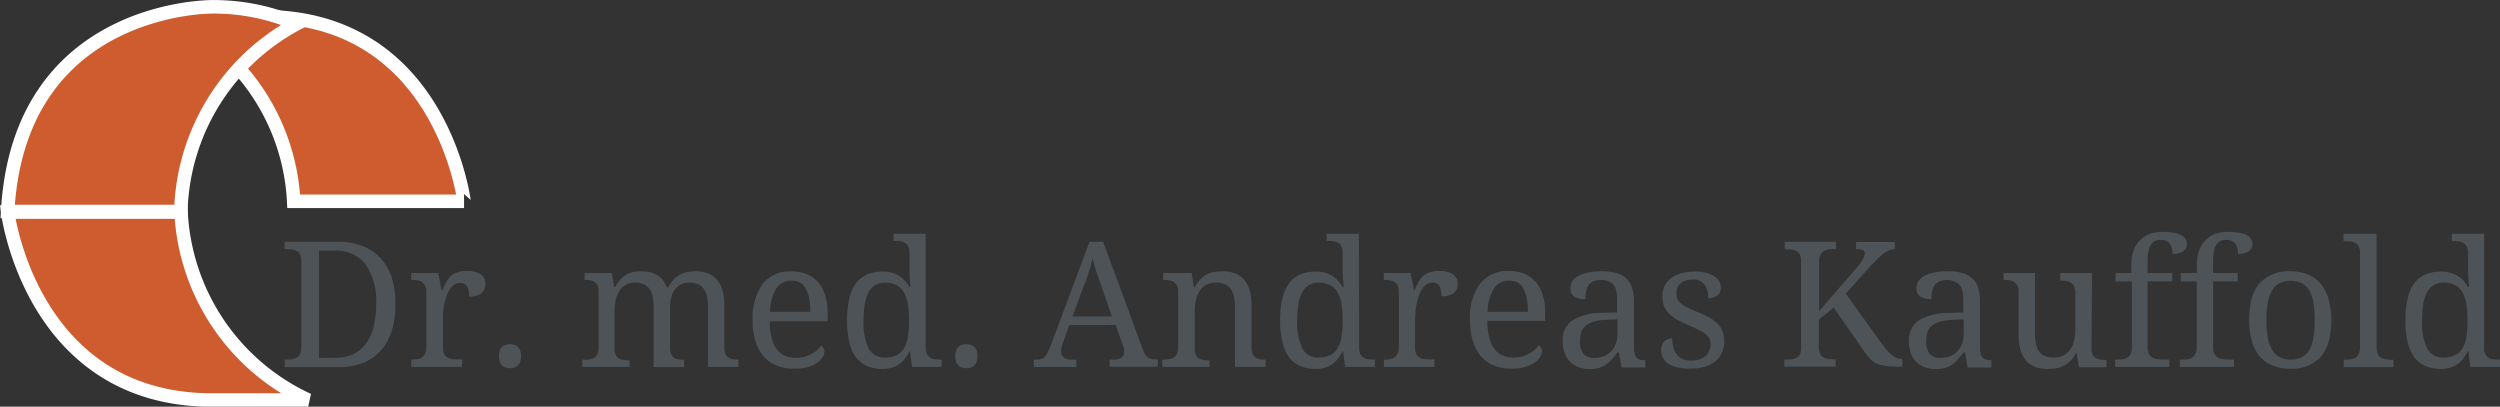 <svg id="Ebene_1" data-name="Ebene 1" xmlns="http://www.w3.org/2000/svg" viewBox="0 0 381.53 62.06"><rect x="0" y="0" width="381.53" height="62.06" fill="#333333" stroke="none"/><defs><style>.cls-1{fill:#4d5357;}.cls-2{fill:#ce5c2f;stroke:#fff;stroke-width:2.06px;}</style></defs><title>dr_kauffold_logo</title><path class="cls-1" d="M89.08,51.07a12.94,12.94,0,0,1-.55,4,8.14,8.14,0,0,1-1.63,3A7.11,7.11,0,0,1,84.19,60a10,10,0,0,1-3.82.67H72.18V59.52h.32a5.1,5.1,0,0,0,.87-.07,1.76,1.76,0,0,0,.7-.27,1.39,1.39,0,0,0,.47-.58,2.68,2.68,0,0,0,.17-1V44.48a2.2,2.2,0,0,0-.17-.95,1.37,1.37,0,0,0-.48-.56,1.73,1.73,0,0,0-.7-.25,6.25,6.25,0,0,0-.87-.06h-.34V41.54h8.19a10.09,10.09,0,0,1,3.69.63A7.34,7.34,0,0,1,86.77,44a8.11,8.11,0,0,1,1.74,3A12.92,12.92,0,0,1,89.08,51.07Zm-9.34,8.19a6.75,6.75,0,0,0,2.8-.54,5.23,5.23,0,0,0,2-1.59,7.22,7.22,0,0,0,1.2-2.61,14.58,14.58,0,0,0,.4-3.48A10,10,0,0,0,84.54,45a5.58,5.58,0,0,0-4.77-2.11H77.42V59.26Z" transform="translate(-28.73 -4.64)"/><path class="cls-1" d="M99.22,60.64H91.5V59.52h.08a5.1,5.1,0,0,0,.87-.07,1.72,1.72,0,0,0,.69-.27,1.39,1.39,0,0,0,.47-.58,2.51,2.51,0,0,0,.18-1V49.24a2.23,2.23,0,0,0-.18-1,1.34,1.34,0,0,0-.48-.55,1.7,1.7,0,0,0-.69-.26,5.1,5.1,0,0,0-.87-.07h-.08V46.3H95.6l.52,2.61h.13c.17-.4.35-.77.54-1.13a3.79,3.79,0,0,1,.67-.93,2.72,2.72,0,0,1,1-.62A3.89,3.89,0,0,1,99.92,46a3.83,3.83,0,0,1,2.17.51A1.65,1.65,0,0,1,102.8,48a2.06,2.06,0,0,1-.14.77,1.48,1.48,0,0,1-.43.61,2,2,0,0,1-.78.39,4,4,0,0,1-1.14.14,3.07,3.07,0,0,0-.32-1.6,1.2,1.2,0,0,0-1.09-.49,1.5,1.5,0,0,0-.87.28,2.6,2.6,0,0,0-.69.75,4.63,4.63,0,0,0-.49,1.06,8.94,8.94,0,0,0-.33,1.23,10.78,10.78,0,0,0-.18,1.27c0,.41,0,.79,0,1.13V57.7a2.35,2.35,0,0,0,.17.95,1.32,1.32,0,0,0,.48.54,1.77,1.77,0,0,0,.7.24,6.36,6.36,0,0,0,.87.06h.74Z" transform="translate(-28.73 -4.64)"/><path class="cls-1" d="M104.88,59a2.55,2.55,0,0,1,.13-.87,1.39,1.39,0,0,1,.36-.56,1.25,1.25,0,0,1,.54-.3,2.39,2.39,0,0,1,.66-.09,2.35,2.35,0,0,1,.64.09,1.25,1.25,0,0,1,.54.3,1.46,1.46,0,0,1,.36.56,2.73,2.73,0,0,1,0,1.74,1.46,1.46,0,0,1-.36.56,1.39,1.39,0,0,1-.54.31,2.35,2.35,0,0,1-.64.09,2.39,2.39,0,0,1-.66-.09,1.39,1.39,0,0,1-.54-.31,1.35,1.35,0,0,1-.36-.56A2.59,2.59,0,0,1,104.88,59Z" transform="translate(-28.73 -4.64)"/><path class="cls-1" d="M124.8,59.52v1.12h-7.2V59.52H118a5.1,5.1,0,0,0,.87-.07,1.61,1.61,0,0,0,.65-.27,1.28,1.28,0,0,0,.42-.58,2.7,2.7,0,0,0,.15-1V49.24a2.59,2.59,0,0,0-.15-1,1.4,1.4,0,0,0-.44-.55,1.42,1.42,0,0,0-.65-.26,4.57,4.57,0,0,0-.83-.07h-.08V46.3h4.16l.36,2.17h.13a5.77,5.77,0,0,1,.87-1.22,3.79,3.79,0,0,1,.94-.75,3.69,3.69,0,0,1,1.06-.36,6.83,6.83,0,0,1,1.19-.1,5.74,5.74,0,0,1,1.24.13,4.24,4.24,0,0,1,1.09.42,3.46,3.46,0,0,1,.87.75,3.71,3.71,0,0,1,.64,1.13h.23a5,5,0,0,1,.87-1.22,3.68,3.68,0,0,1,2.11-1.11,7,7,0,0,1,1.21-.1,5.12,5.12,0,0,1,1.82.31,3.34,3.34,0,0,1,1.38.94,4.32,4.32,0,0,1,.87,1.62,8.61,8.61,0,0,1,.3,2.37V57.6a2.71,2.71,0,0,0,.16,1,1.3,1.3,0,0,0,.43.58,1.55,1.55,0,0,0,.65.27,4.65,4.65,0,0,0,.83.07h.08v1.12h-4.65V51.43a8.06,8.06,0,0,0-.15-1.55,3.26,3.26,0,0,0-.49-1.15,2.08,2.08,0,0,0-.87-.71,3.07,3.07,0,0,0-1.3-.25,3,3,0,0,0-1.41.32,2.64,2.64,0,0,0-.92.87,3.69,3.69,0,0,0-.51,1.27,7.2,7.2,0,0,0-.14,1.53v5.87a2.64,2.64,0,0,0,.15,1,1.32,1.32,0,0,0,.44.58,1.39,1.39,0,0,0,.65.27,4.54,4.54,0,0,0,.82.07h.08v1.12h-4.65V51.43a6.74,6.74,0,0,0-.15-1.55,3.23,3.23,0,0,0-.48-1.15,2.08,2.08,0,0,0-.87-.71,3.12,3.12,0,0,0-1.31-.25,2.91,2.91,0,0,0-1.47.36,2.65,2.65,0,0,0-1,1,4,4,0,0,0-.52,1.38,8.21,8.21,0,0,0-.16,1.64v5.64a2.2,2.2,0,0,0,.17,1,1.32,1.32,0,0,0,.48.54,1.72,1.72,0,0,0,.7.24,5,5,0,0,0,.87.07Z" transform="translate(-28.73 -4.64)"/><path class="cls-1" d="M149.81,60.9a6.51,6.51,0,0,1-2.61-.49A5.09,5.09,0,0,1,145.25,59a6.57,6.57,0,0,1-1.23-2.3,10.24,10.24,0,0,1-.42-3.11,8.82,8.82,0,0,1,1.53-5.64,5.36,5.36,0,0,1,4.35-1.9,6.34,6.34,0,0,1,2.32.41,4.52,4.52,0,0,1,1.74,1.21,5.47,5.47,0,0,1,1.11,2,9,9,0,0,1,.38,2.77v1.23H146.2a11.11,11.11,0,0,0,.29,2.51,5,5,0,0,0,.77,1.74,3.1,3.1,0,0,0,1.24,1,4.07,4.07,0,0,0,1.69.32,4.83,4.83,0,0,0,2.36-.57,4.3,4.3,0,0,0,.87-.59,3.41,3.41,0,0,0,.61-.7,1,1,0,0,1,.35.33,1.05,1.05,0,0,1,.16.59,1.63,1.63,0,0,1-.28.87,3,3,0,0,1-.87.87,5.71,5.71,0,0,1-1.47.66A7.5,7.5,0,0,1,149.81,60.9Zm-.33-13.42a2.57,2.57,0,0,0-2.29,1.21,7.15,7.15,0,0,0-.95,3.53h6.15a10.33,10.33,0,0,0-.15-1.93,5,5,0,0,0-.5-1.51,2.51,2.51,0,0,0-.87-1A2.59,2.59,0,0,0,149.48,47.48Z" transform="translate(-28.73 -4.64)"/><path class="cls-1" d="M170,57.7a2.2,2.2,0,0,0,.18.95,1.3,1.3,0,0,0,.48.56,1.69,1.69,0,0,0,.69.25,6.36,6.36,0,0,0,.87.06h.22v1.12h-4.53l-.29-2.4h-.1a6.41,6.41,0,0,1-.69,1.11,3.94,3.94,0,0,1-.87.86,3.87,3.87,0,0,1-1.12.54,4.81,4.81,0,0,1-1.41.2,6,6,0,0,1-2.34-.44,4.2,4.2,0,0,1-1.74-1.35,6.31,6.31,0,0,1-1-2.3,14.31,14.31,0,0,1-.36-3.32,14.51,14.51,0,0,1,.36-3.35,6.32,6.32,0,0,1,1-2.32,4.2,4.2,0,0,1,1.74-1.35,5.86,5.86,0,0,1,2.34-.43,5.11,5.11,0,0,1,1.4.17,4.11,4.11,0,0,1,2,1.23,5.31,5.31,0,0,1,.68.95h.15a7.9,7.9,0,0,0-.08-1.22l-.05-1v-3a2.08,2.08,0,0,0-.17-.95,1.35,1.35,0,0,0-.48-.55,1.75,1.75,0,0,0-.7-.26,6.15,6.15,0,0,0-.87-.06h-.22V40.32H170Zm-6.18,1.5a3.85,3.85,0,0,0,1.74-.35,2.64,2.64,0,0,0,1.12-1.05,4.94,4.94,0,0,0,.6-1.74,15.26,15.26,0,0,0,.18-2.52,14.59,14.59,0,0,0-.18-2.47,5.24,5.24,0,0,0-.6-1.8,2.81,2.81,0,0,0-1.13-1.11,3.85,3.85,0,0,0-1.74-.38,2.7,2.7,0,0,0-2.53,1.49,6.08,6.08,0,0,0-.58,1.81,14.67,14.67,0,0,0-.18,2.47,9.19,9.19,0,0,0,.77,4.27A2.68,2.68,0,0,0,163.79,59.2Z" transform="translate(-28.73 -4.64)"/><path class="cls-1" d="M174.52,59a2.55,2.55,0,0,1,.13-.87,1.5,1.5,0,0,1,.36-.56,1.25,1.25,0,0,1,.54-.3,2.44,2.44,0,0,1,.66-.09,2.3,2.3,0,0,1,.64.09,1.25,1.25,0,0,1,.54.3,1.61,1.61,0,0,1,.37.56,2.87,2.87,0,0,1,0,1.74,1.61,1.61,0,0,1-.37.56,1.39,1.39,0,0,1-.54.31,2.3,2.3,0,0,1-.64.09,2.39,2.39,0,0,1-.66-.09,1.39,1.39,0,0,1-.54-.31,1.46,1.46,0,0,1-.36-.56A2.59,2.59,0,0,1,174.52,59Z" transform="translate(-28.73 -4.64)"/><path class="cls-1" d="M191.91,54.26l-1,2.81a6.13,6.13,0,0,0-.18.61,3.33,3.33,0,0,0-.07.54,1.13,1.13,0,0,0,.44,1,2.38,2.38,0,0,0,1.33.31H193v1.12H186.5V59.52H187a2.44,2.44,0,0,0,.66-.09,1.06,1.06,0,0,0,.5-.32,2.76,2.76,0,0,0,.43-.64c.14-.27.28-.62.45-1L195,41.54h2.08l6.09,16.52a5.42,5.42,0,0,0,.32.69,1.49,1.49,0,0,0,.39.44,1.17,1.17,0,0,0,.51.22,2.58,2.58,0,0,0,.68.07h.35v1.13h-7.35V59.52h.61c1.08,0,1.61-.43,1.61-1.28a1.82,1.82,0,0,0-.06-.46c0-.16-.09-.34-.16-.54l-1.07-3Zm4.89-6c-.28-.79-.54-1.53-.77-2.22a19.11,19.11,0,0,1-.56-2c-.07.32-.14.63-.22.93s-.17.6-.27.92l-.32,1c-.12.35-.26.72-.44,1.13l-1.81,4.92h6Z" transform="translate(-28.73 -4.64)"/><path class="cls-1" d="M213.31,59.52v1.12h-7.2V59.52h.22a4.91,4.91,0,0,0,.86-.07,1.76,1.76,0,0,0,.7-.27,1.39,1.39,0,0,0,.47-.58,2.34,2.34,0,0,0,.17-1V49.24a2.08,2.08,0,0,0-.17-1,1.41,1.41,0,0,0-.48-.55,1.76,1.76,0,0,0-.69-.26,5.1,5.1,0,0,0-.87-.07h-.08V46.3h4.35l.35,2.17h.13a6.15,6.15,0,0,1,.87-1.22,4.19,4.19,0,0,1,1-.75,3.94,3.94,0,0,1,1.1-.36,7.29,7.29,0,0,1,1.23-.1,5.23,5.23,0,0,1,1.88.31,3.44,3.44,0,0,1,1.41.94,4.18,4.18,0,0,1,.87,1.62,7.91,7.91,0,0,1,.3,2.37V57.6a2.91,2.91,0,0,0,.15,1,1.3,1.3,0,0,0,.43.58,1.55,1.55,0,0,0,.65.27,4.57,4.57,0,0,0,.83.07h.09v1.12H217.2V51.43a6.74,6.74,0,0,0-.15-1.55,3,3,0,0,0-.51-1.15,2.08,2.08,0,0,0-.87-.71,3.37,3.37,0,0,0-1.37-.25,3.15,3.15,0,0,0-1.54.36,2.79,2.79,0,0,0-1,1,4.23,4.23,0,0,0-.54,1.38,7.54,7.54,0,0,0-.16,1.64v5.64a2.06,2.06,0,0,0,.17,1,1.25,1.25,0,0,0,.48.54,1.73,1.73,0,0,0,.69.24,5.1,5.1,0,0,0,.87.07Z" transform="translate(-28.73 -4.64)"/><path class="cls-1" d="M236.15,57.7a2.06,2.06,0,0,0,.17.95,1.37,1.37,0,0,0,.48.56,1.74,1.74,0,0,0,.69.25,6.36,6.36,0,0,0,.87.06h.2v1.12H234l-.28-2.4h-.11a7,7,0,0,1-.68,1.11,4.17,4.17,0,0,1-.87.86,4,4,0,0,1-1.12.54,4.85,4.85,0,0,1-1.41.2,6,6,0,0,1-2.34-.44,4.2,4.2,0,0,1-1.74-1.35,6.15,6.15,0,0,1-1-2.3,13.3,13.3,0,0,1-.36-3.32,13.49,13.49,0,0,1,.36-3.35,6.16,6.16,0,0,1,1-2.32,4.2,4.2,0,0,1,1.74-1.35,5.86,5.86,0,0,1,2.34-.43,5.11,5.11,0,0,1,1.4.17,4.08,4.08,0,0,1,2,1.23,4.85,4.85,0,0,1,.68.95h.16a9.37,9.37,0,0,0-.08-1.22l-.05-1v-3a2.23,2.23,0,0,0-.18-.95,1.28,1.28,0,0,0-.48-.55,1.7,1.7,0,0,0-.69-.26,6.36,6.36,0,0,0-.87-.06h-.23V40.32h4.92ZM230,59.19a3.85,3.85,0,0,0,1.74-.35,2.64,2.64,0,0,0,1.12-1.05,4.94,4.94,0,0,0,.6-1.74,15.18,15.18,0,0,0,.18-2.52,15.7,15.7,0,0,0-.18-2.47,5.24,5.24,0,0,0-.6-1.8,2.78,2.78,0,0,0-1.13-1.1,3.76,3.76,0,0,0-1.74-.39,2.7,2.7,0,0,0-2.53,1.49,5.81,5.81,0,0,0-.58,1.81,14.71,14.71,0,0,0-.18,2.48,9.18,9.18,0,0,0,.77,4.26A2.68,2.68,0,0,0,230,59.2Z" transform="translate(-28.73 -4.64)"/><path class="cls-1" d="M247.65,60.64h-7.72V59.52H240a5.1,5.1,0,0,0,.87-.07,1.72,1.72,0,0,0,.69-.27,1.39,1.39,0,0,0,.47-.58,2.51,2.51,0,0,0,.18-1V49.24a2.23,2.23,0,0,0-.18-1,1.34,1.34,0,0,0-.48-.55,1.7,1.7,0,0,0-.69-.26,5.1,5.1,0,0,0-.87-.07h-.08V46.3H244l.52,2.61h.1c.17-.4.35-.77.54-1.13a3.79,3.79,0,0,1,.67-.93,2.72,2.72,0,0,1,1-.62,4,4,0,0,1,1.48-.23,3.82,3.82,0,0,1,2.17.51,1.69,1.69,0,0,1,.72,1.44,2.28,2.28,0,0,1-.14.77,1.41,1.41,0,0,1-.44.61,2.08,2.08,0,0,1-.77.39,4.07,4.07,0,0,1-1.15.14,3.17,3.17,0,0,0-.31-1.6,1.21,1.21,0,0,0-1.1-.49,1.53,1.53,0,0,0-.87.28,2.56,2.56,0,0,0-.68.75,4.67,4.67,0,0,0-.5,1.06,8.94,8.94,0,0,0-.33,1.23,10.76,10.76,0,0,0-.17,1.27c0,.41-.06.79-.06,1.13V57.7a2.2,2.2,0,0,0,.18.95,1.25,1.25,0,0,0,.48.54,1.73,1.73,0,0,0,.69.24,6.36,6.36,0,0,0,.87.06h.75Z" transform="translate(-28.73 -4.64)"/><path class="cls-1" d="M259.33,60.9a6.48,6.48,0,0,1-2.61-.49,5.05,5.05,0,0,1-2-1.43,6.38,6.38,0,0,1-1.22-2.3,10.25,10.25,0,0,1-.43-3.11,8.76,8.76,0,0,1,1.54-5.64A5.33,5.33,0,0,1,259,46a6.34,6.34,0,0,1,2.32.41,4.68,4.68,0,0,1,1.74,1.21,5.45,5.45,0,0,1,1.1,2,9,9,0,0,1,.38,2.77v1.23h-8.83a10.57,10.57,0,0,0,.3,2.51,4.78,4.78,0,0,0,.77,1.74,3,3,0,0,0,1.23,1,4.1,4.1,0,0,0,1.69.32,5.11,5.11,0,0,0,1.29-.15,5.17,5.17,0,0,0,1.07-.42,4,4,0,0,0,.87-.59,3.13,3.13,0,0,0,.61-.7.86.86,0,0,1,.35.33,1.15,1.15,0,0,1,.17.59,1.74,1.74,0,0,1-.29.87,2.78,2.78,0,0,1-.87.87,5.56,5.56,0,0,1-1.47.66A7.47,7.47,0,0,1,259.33,60.9ZM259,47.48a2.58,2.58,0,0,0-2.3,1.21,7.26,7.26,0,0,0-.95,3.53h6.16a11.26,11.26,0,0,0-.16-1.93,5,5,0,0,0-.49-1.51,2.51,2.51,0,0,0-.87-1A2.63,2.63,0,0,0,259,47.48Z" transform="translate(-28.73 -4.64)"/><path class="cls-1" d="M273.13,47.37a3.09,3.09,0,0,0-1.24.22,1.78,1.78,0,0,0-.75.61,2.24,2.24,0,0,0-.35.93,6.41,6.41,0,0,0-.1,1.16,3.06,3.06,0,0,1-1.7-.38,1.43,1.43,0,0,1-.58-1.3,1.91,1.91,0,0,1,.38-1.18,2.88,2.88,0,0,1,1-.79,5.92,5.92,0,0,1,1.54-.45,11.69,11.69,0,0,1,1.87-.15,8.14,8.14,0,0,1,2.14.25,3.62,3.62,0,0,1,1.53.79,3.4,3.4,0,0,1,.92,1.43,6.62,6.62,0,0,1,.3,2.17v7a4.08,4.08,0,0,0,.1.93,1.29,1.29,0,0,0,.28.59,1.09,1.09,0,0,0,.52.32,2.77,2.77,0,0,0,.76.08h.08v1.13h-3.62l-.41-2.3h-.23c-.28.38-.55.72-.81,1a4.19,4.19,0,0,1-.87.81,3.51,3.51,0,0,1-1.06.53,4.94,4.94,0,0,1-1.43.2,5.13,5.13,0,0,1-1.65-.26,3.44,3.44,0,0,1-1.33-.78,3.7,3.7,0,0,1-.87-1.33,5.3,5.3,0,0,1-.33-1.93,3.52,3.52,0,0,1,1.51-3.16,8.73,8.73,0,0,1,4.58-1.13l2.22-.07V50.68a11.73,11.73,0,0,0-.08-1.33,2.76,2.76,0,0,0-.34-1.05,1.74,1.74,0,0,0-.75-.67A2.92,2.92,0,0,0,273.13,47.37Zm-3.27,9.39a2.86,2.86,0,0,0,.53,1.88,2.06,2.06,0,0,0,1.64.62A3.9,3.9,0,0,0,273.5,59a3.25,3.25,0,0,0,1.12-.75,3.29,3.29,0,0,0,.71-1.17,4.52,4.52,0,0,0,.25-1.54V53.37l-1.73.08a8.16,8.16,0,0,0-1.91.28,3.22,3.22,0,0,0-1.23.64,2.3,2.3,0,0,0-.67,1A4.63,4.63,0,0,0,269.86,56.76Z" transform="translate(-28.73 -4.64)"/><path class="cls-1" d="M286.64,60.9a8.6,8.6,0,0,1-1.83-.17,4.37,4.37,0,0,1-1.39-.54,2.68,2.68,0,0,1-.87-.87,2.34,2.34,0,0,1-.31-1.24,2,2,0,0,1,.17-.86,1.59,1.59,0,0,1,1-.87,1.89,1.89,0,0,1,.53-.08,5.87,5.87,0,0,0,.15,1.32,2.94,2.94,0,0,0,.49,1.08,2.29,2.29,0,0,0,.87.73,3.18,3.18,0,0,0,1.36.27,4.19,4.19,0,0,0,1.27-.18A2.63,2.63,0,0,0,289,59a2.1,2.1,0,0,0,.57-.78,2.53,2.53,0,0,0,.2-1,2.16,2.16,0,0,0-.15-.87,1.9,1.9,0,0,0-.52-.67,5.56,5.56,0,0,0-1-.64c-.43-.22-1-.46-1.61-.75s-1.24-.57-1.8-.87a6,6,0,0,1-1.26-.92,3.43,3.43,0,0,1-.75-1.13,4.31,4.31,0,0,1-.25-1.51,3.49,3.49,0,0,1,.36-1.62,3.23,3.23,0,0,1,1-1.18,4.76,4.76,0,0,1,1.59-.72,8,8,0,0,1,2.07-.26,6.83,6.83,0,0,1,1.68.2,4.2,4.2,0,0,1,1.23.53,2.36,2.36,0,0,1,.75.79,1.94,1.94,0,0,1,.25.94,1.48,1.48,0,0,1-.51,1.17,2.11,2.11,0,0,1-1.43.43,3.5,3.5,0,0,0-.56-2.08,2,2,0,0,0-1.74-.75,3.54,3.54,0,0,0-1.16.16,2,2,0,0,0-.79.44,1.75,1.75,0,0,0-.46.68,2.34,2.34,0,0,0-.14.87,1.89,1.89,0,0,0,.18.87,2,2,0,0,0,.58.68,4.73,4.73,0,0,0,1,.61c.42.2.93.42,1.52.66s1.23.55,1.82.87a5.63,5.63,0,0,1,1.24.94,3.29,3.29,0,0,1,.72,1.15,4.59,4.59,0,0,1,.24,1.48,4.09,4.09,0,0,1-.39,1.82,3.51,3.51,0,0,1-1.07,1.32,4.67,4.67,0,0,1-1.67.79A8,8,0,0,1,286.64,60.9Z" transform="translate(-28.73 -4.64)"/><path class="cls-1" d="M311.83,45.79q.44-.49.72-.87a6.36,6.36,0,0,0,.46-.69,3.76,3.76,0,0,0,.23-.55,1.62,1.62,0,0,0,.07-.44.46.46,0,0,0-.32-.46,3.32,3.32,0,0,0-1-.12V41.57h5.92v1.09a2.32,2.32,0,0,0-.87.17,4.18,4.18,0,0,0-.87.5,8.07,8.07,0,0,0-.87.78c-.3.31-.63.66-1,1l-3.88,4.35,5.64,7.83a7.8,7.8,0,0,0,1.49,1.6,2.47,2.47,0,0,0,1.46.54h.05V60.6h-.29a18.27,18.27,0,0,1-2.21-.11,4.85,4.85,0,0,1-1.45-.38,3.38,3.38,0,0,1-1-.74,9.65,9.65,0,0,1-.93-1.18l-4.61-6.61-2.27,1.84v4.13a2.32,2.32,0,0,0,.17,1,1.44,1.44,0,0,0,.47.59,1.61,1.61,0,0,0,.7.26,4.26,4.26,0,0,0,.87.07h.35v1.13h-7.82V59.52h.34a6.36,6.36,0,0,0,.87-.06,1.91,1.91,0,0,0,.69-.25,1.17,1.17,0,0,0,.48-.53,2.23,2.23,0,0,0,.18-1V44.48a2.2,2.2,0,0,0-.18-.95A1.3,1.3,0,0,0,303,43a1.74,1.74,0,0,0-.69-.25,6.36,6.36,0,0,0-.87-.06h-.34V41.54h7.82v1.12h-.35a6.36,6.36,0,0,0-.87.06,1.76,1.76,0,0,0-.7.27,1.47,1.47,0,0,0-.47.58,2.34,2.34,0,0,0-.17,1v7.55Z" transform="translate(-28.73 -4.64)"/><path class="cls-1" d="M325.94,47.37a3.09,3.09,0,0,0-1.24.22,1.78,1.78,0,0,0-.75.61,2.41,2.41,0,0,0-.36.93,7.46,7.46,0,0,0-.09,1.16,3.06,3.06,0,0,1-1.7-.38,1.43,1.43,0,0,1-.58-1.3,1.91,1.91,0,0,1,.38-1.18,2.88,2.88,0,0,1,1-.79,5.92,5.92,0,0,1,1.54-.45,11.69,11.69,0,0,1,1.87-.15,8.14,8.14,0,0,1,2.14.25,3.62,3.62,0,0,1,1.53.79,3.4,3.4,0,0,1,.92,1.43,6.62,6.62,0,0,1,.3,2.17v7a4.08,4.08,0,0,0,.1.93,1.29,1.29,0,0,0,.28.59,1.09,1.09,0,0,0,.52.32,2.77,2.77,0,0,0,.76.08h.08v1.13h-3.62l-.41-2.3h-.23c-.28.38-.55.72-.81,1a4.45,4.45,0,0,1-.87.81,3.51,3.51,0,0,1-1.06.53,4.94,4.94,0,0,1-1.43.2,5.24,5.24,0,0,1-1.66-.26,3.48,3.48,0,0,1-1.32-.78,3.7,3.7,0,0,1-.87-1.33,5.37,5.37,0,0,1-.31-1.9,3.59,3.59,0,0,1,1.51-3.17,8.66,8.66,0,0,1,4.59-1.12l2.21-.08V50.7a9.89,9.89,0,0,0-.08-1.33,2.75,2.75,0,0,0-.33-1,1.76,1.76,0,0,0-.75-.68A3.07,3.07,0,0,0,325.94,47.37Zm-3.24,9.39a2.86,2.86,0,0,0,.53,1.88,2,2,0,0,0,1.63.62,3.86,3.86,0,0,0,1.47-.26,3.19,3.19,0,0,0,1.13-.75,3.44,3.44,0,0,0,.71-1.17,4.52,4.52,0,0,0,.25-1.54V53.37l-1.74.08a8.15,8.15,0,0,0-1.9.28,3.19,3.19,0,0,0-1.24.64,2.3,2.3,0,0,0-.67,1,4.32,4.32,0,0,0-.17,1.38Z" transform="translate(-28.73 -4.64)"/><path class="cls-1" d="M347.92,57.73a2.23,2.23,0,0,0,.18,1,1.21,1.21,0,0,0,.47.53,2,2,0,0,0,.7.25,6.36,6.36,0,0,0,.87.06h.08v1.12H346l-.35-2.16h-.12a4.73,4.73,0,0,1-.86,1.22,4.1,4.1,0,0,1-2.2,1.11,8.66,8.66,0,0,1-1.25.09,5.48,5.48,0,0,1-1.88-.3,3.44,3.44,0,0,1-1.38-.94,4.4,4.4,0,0,1-.87-1.64,8.17,8.17,0,0,1-.29-2.36V49.24a2.23,2.23,0,0,0-.18-1,1.34,1.34,0,0,0-.48-.55,1.7,1.7,0,0,0-.69-.26,5.1,5.1,0,0,0-.87-.07h-.08V46.3h4.79v9.24a8.05,8.05,0,0,0,.14,1.55,3.2,3.2,0,0,0,.46,1.15,2,2,0,0,0,.87.71,3.32,3.32,0,0,0,1.36.25,3.35,3.35,0,0,0,1.52-.32,2.8,2.8,0,0,0,1-.86,3.92,3.92,0,0,0,.61-1.37,7.26,7.26,0,0,0,.2-1.74V49.4a2.47,2.47,0,0,0-.17-1,1.36,1.36,0,0,0-.47-.59,1.76,1.76,0,0,0-.7-.27,5.1,5.1,0,0,0-.87-.07h-.08V46.3H348Z" transform="translate(-28.73 -4.64)"/><path class="cls-1" d="M359.8,59.52v1.12h-8.27V59.52h.36a5.1,5.1,0,0,0,.87-.07,1.78,1.78,0,0,0,.69-.27,1.39,1.39,0,0,0,.47-.58,2.34,2.34,0,0,0,.17-1v-10h-2.5V46.3H354V45a6.33,6.33,0,0,1,.33-2.11,4.29,4.29,0,0,1,.94-1.54,4,4,0,0,1,1.49-1,5.73,5.73,0,0,1,2-.32,10,10,0,0,1,1.74.14,4.16,4.16,0,0,1,1.16.38,1.58,1.58,0,0,1,.63.6,1.42,1.42,0,0,1,.19.75,1.23,1.23,0,0,1-.16.65,1.27,1.27,0,0,1-.46.46,2,2,0,0,1-.7.29,3.57,3.57,0,0,1-.87.1,4.15,4.15,0,0,0-.08-.79,1.91,1.91,0,0,0-.29-.69,1.59,1.59,0,0,0-.54-.49,1.75,1.75,0,0,0-.87-.18,1.92,1.92,0,0,0-1,.23,1.56,1.56,0,0,0-.61.66,3.33,3.33,0,0,0-.33,1.07,10.66,10.66,0,0,0-.1,1.49V46.3h3.77v1.27h-3.77v10a2.43,2.43,0,0,0,.18,1,1.42,1.42,0,0,0,.46.59,1.76,1.76,0,0,0,.7.27,6.38,6.38,0,0,0,.87.07Z" transform="translate(-28.73 -4.64)"/><path class="cls-1" d="M369.67,59.52v1.12h-8.26V59.52h.35a5,5,0,0,0,.87-.07,1.76,1.76,0,0,0,.7-.27,1.47,1.47,0,0,0,.47-.58,2.34,2.34,0,0,0,.17-1v-10h-2.44V46.3H364V45a6.33,6.33,0,0,1,.33-2.11,4.29,4.29,0,0,1,.94-1.54,4,4,0,0,1,1.49-1,5.73,5.73,0,0,1,2-.32,10.13,10.13,0,0,1,1.74.14,4.38,4.38,0,0,1,1.16.38,1.58,1.58,0,0,1,.63.6,1.42,1.42,0,0,1,.19.75,1.23,1.23,0,0,1-.16.65,1.35,1.35,0,0,1-.46.46,2,2,0,0,1-.7.29,3.63,3.63,0,0,1-.87.1,3.48,3.48,0,0,0-.09-.79,1.9,1.9,0,0,0-.28-.69,1.59,1.59,0,0,0-.54-.49,1.75,1.75,0,0,0-.87-.18,1.92,1.92,0,0,0-1,.23,1.5,1.5,0,0,0-.61.66,3.11,3.11,0,0,0-.34,1.07,10.64,10.64,0,0,0-.09,1.49V46.3h3.77v1.27h-3.76v10a2.27,2.27,0,0,0,.17,1,1.36,1.36,0,0,0,.47.59,1.76,1.76,0,0,0,.7.27,6.25,6.25,0,0,0,.87.07Z" transform="translate(-28.73 -4.64)"/><path class="cls-1" d="M384.52,53.45q0,3.78-1.6,5.62a5.87,5.87,0,0,1-4.68,1.84,6.85,6.85,0,0,1-2.61-.46,5,5,0,0,1-2-1.38,6.43,6.43,0,0,1-1.22-2.33,11.44,11.44,0,0,1-.43-3.29q0-3.75,1.59-5.58a5.93,5.93,0,0,1,4.7-1.83,7.08,7.08,0,0,1,2.61.46,5,5,0,0,1,1.95,1.37,6.14,6.14,0,0,1,1.23,2.31A11.3,11.3,0,0,1,384.52,53.45Zm-9.9,0a16.29,16.29,0,0,0,.19,2.61,5.77,5.77,0,0,0,.64,1.9,2.89,2.89,0,0,0,1.14,1.16,3.47,3.47,0,0,0,1.74.39,3.36,3.36,0,0,0,1.73-.39A2.93,2.93,0,0,0,381.19,58a5.79,5.79,0,0,0,.61-1.9,18,18,0,0,0,0-5.22,5.7,5.7,0,0,0-.62-1.88,3.06,3.06,0,0,0-1.13-1.13,4.17,4.17,0,0,0-3.48,0A3,3,0,0,0,375.45,49a5.72,5.72,0,0,0-.63,1.88A15.22,15.22,0,0,0,374.62,53.45Z" transform="translate(-28.73 -4.64)"/><path class="cls-1" d="M386.69,59.52a5.1,5.1,0,0,0,.87-.07,1.66,1.66,0,0,0,.69-.27,1.39,1.39,0,0,0,.47-.58,2.51,2.51,0,0,0,.18-1V43.26a2.23,2.23,0,0,0-.18-.95,1.32,1.32,0,0,0-.47-.55,1.8,1.8,0,0,0-.7-.26,6.36,6.36,0,0,0-.87-.06h-.31V40.32h5.05V57.61a2.63,2.63,0,0,0,.17,1,1.36,1.36,0,0,0,.47.59,1.76,1.76,0,0,0,.7.27,6.38,6.38,0,0,0,.87.07H394v1.12h-7.6V59.52Z" transform="translate(-28.73 -4.64)"/><path class="cls-1" d="M407.83,57.7a2.06,2.06,0,0,0,.17.95,1.3,1.3,0,0,0,.48.56,1.74,1.74,0,0,0,.69.25,6.36,6.36,0,0,0,.87.06h.22v1.12h-4.53l-.29-2.4h-.1a6.41,6.41,0,0,1-.69,1.11,3.94,3.94,0,0,1-.87.86,3.87,3.87,0,0,1-1.12.54,4.81,4.81,0,0,1-1.41.2,6.08,6.08,0,0,1-2.34-.44,4.33,4.33,0,0,1-1.74-1.35,6.48,6.48,0,0,1-1-2.3,13.78,13.78,0,0,1-.35-3.32,14,14,0,0,1,.35-3.35,6.32,6.32,0,0,1,1-2.32,4.2,4.2,0,0,1,1.74-1.35,5.89,5.89,0,0,1,2.34-.43,5.07,5.07,0,0,1,1.4.17,4.18,4.18,0,0,1,2,1.17,4.87,4.87,0,0,1,.67,1h.2a9.65,9.65,0,0,0-.08-1.23l-.05-1V43.26a2.23,2.23,0,0,0-.18-.95,1.28,1.28,0,0,0-.48-.55,1.76,1.76,0,0,0-.69-.26,6.36,6.36,0,0,0-.87-.06h-.26V40.32h4.92Zm-6.16,1.49a3.88,3.88,0,0,0,1.74-.35,2.64,2.64,0,0,0,1.12-1.05,4.94,4.94,0,0,0,.6-1.74,15.18,15.18,0,0,0,.17-2.52,15.7,15.7,0,0,0-.17-2.47,5.24,5.24,0,0,0-.6-1.8,2.85,2.85,0,0,0-1.13-1.1,3.76,3.76,0,0,0-1.74-.39,2.7,2.7,0,0,0-2.53,1.49,5.81,5.81,0,0,0-.58,1.81,14.71,14.71,0,0,0-.18,2.48,9.18,9.18,0,0,0,.77,4.26,2.69,2.69,0,0,0,2.53,1.39Z" transform="translate(-28.73 -4.64)"/><path class="cls-2" d="M73.55,35.36h26S96.08,7.18,68.86,7.18H54.47A32.85,32.85,0,0,1,73.55,35.36Z" transform="translate(-28.73 -4.64)"/><path class="cls-2" d="M56.36,37H29.9s3.57,28.69,31.23,28.69H75.76A33.42,33.42,0,0,1,56.36,37Z" transform="translate(-28.73 -4.64)"/><path class="cls-2" d="M74,8.28a32,32,0,0,0-12.84-2.6S31.64,5.35,29.9,36.91H56.33A33.43,33.43,0,0,1,74,8.28Z" transform="translate(-28.73 -4.64)"/></svg>
